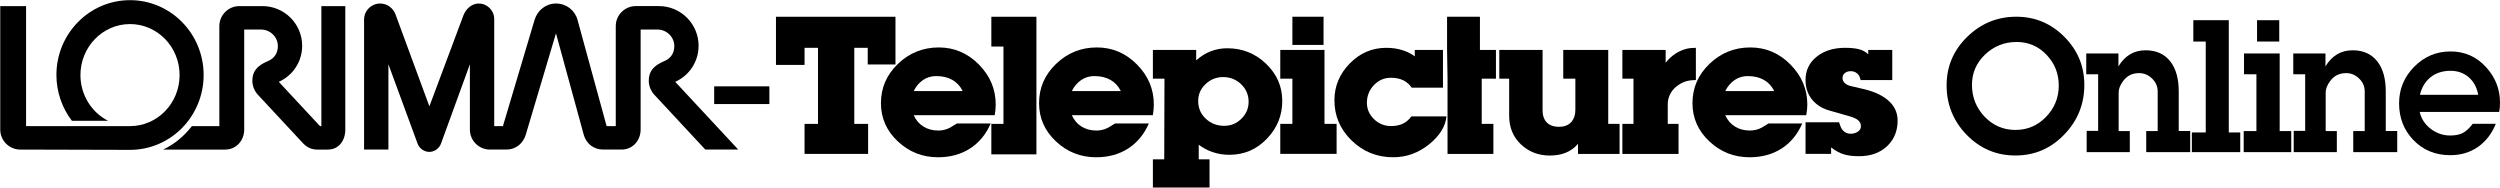 <?xml version="1.0" encoding="UTF-8" standalone="no"?>
<svg
   xmlns:dc="http://purl.org/dc/elements/1.1/"
   xmlns:cc="http://creativecommons.org/ns#"
   xmlns:rdf="http://www.w3.org/1999/02/22-rdf-syntax-ns#"
   xmlns:svg="http://www.w3.org/2000/svg"
   xmlns="http://www.w3.org/2000/svg"
   xmlns:sodipodi="http://sodipodi.sourceforge.net/DTD/sodipodi-0.dtd"
   xmlns:inkscape="http://www.inkscape.org/namespaces/inkscape"
   id="svg6697"
   version="1.1"
   viewBox="0 0 641.487 48.114"
   height="48.114mm"
   width="641.487mm"
   sodipodi:docname="Lorimar-Telepictures Online logo (1986-1989).svg"
   inkscape:version="0.92.4 (5da689c313, 2019-01-14)">
  <sodipodi:namedview
     pagecolor="#ffffff"
     bordercolor="#666666"
     borderopacity="1"
     objecttolerance="10"
     gridtolerance="10"
     guidetolerance="10"
     inkscape:pageopacity="0"
     inkscape:pageshadow="2"
     inkscape:window-width="1366"
     inkscape:window-height="665"
     id="namedview672"
     showgrid="false"
     inkscape:zoom="0.35814439"
     inkscape:cx="1212.2584"
     inkscape:cy="90.924784"
     inkscape:window-x="-8"
     inkscape:window-y="32"
     inkscape:window-maximized="1"
     inkscape:current-layer="svg6697" />
  <defs
     id="defs6691" />
  <g
     id="g747"
     transform="matrix(1.204,0,0,1.204,-183.232,-115.023)">
    <path
       inkscape:export-ydpi="161.44466"
       inkscape:export-xdpi="161.44466"
       sodipodi:nodetypes="cccccccccccccccc"
       inkscape:connector-curvature="0"
       id="rect848"
       d="m 179.896,95.567 c -8.664,3e-5 -15.688,7.143 -15.688,15.953 0.007,3.536 1.169,6.969 3.302,9.76 h 7.72 c -3.608,-1.827 -5.896,-5.604 -5.901,-9.743 4e-5,-6.006 4.731,-10.875 10.567,-10.875 5.836,5e-5 10.567,4.869 10.567,10.875 1e-4,6.006 -4.731,10.875 -10.567,10.875 H 157.746 V 96.834 h -5.508 v 26.307 c -5e-5,2.357 1.911,4.269 4.268,4.269 l 23.389,0.063 c 8.664,-3e-5 15.688,-7.143 15.688,-15.953 4e-5,-8.811 -7.024,-15.953 -15.688,-15.953 z"
       style="opacity:1;vector-effect:none;fill:#000000;fill-opacity:1;fill-rule:evenodd;stroke:none;stroke-width:0.117;stroke-linecap:butt;stroke-linejoin:miter;stroke-miterlimit:4;stroke-dasharray:none;stroke-dashoffset:0;stroke-opacity:1" />
    <path
       inkscape:export-ydpi="161.44466"
       inkscape:export-xdpi="161.44466"
       sodipodi:nodetypes="cccccccccccsccccccccccccc"
       inkscape:connector-curvature="0"
       id="rect883"
       d="m 203.2,96.834 c -2.357,8e-5 -4.268,1.911 -4.268,4.269 v 21.31 l -5.845,2.7e-4 c -1.67,2.124 -3.679,3.846 -6.137,4.997 h 13.221 c 2.357,-9e-5 4.059,-1.911 4.059,-4.269 v -21.31 h 3.594 c 1.946,7e-5 3.585,1.577 3.584,3.523 -5e-5,1.4 -0.691,2.604 -2.074,3.177 -2.446,1.014 -3.368,2.278 -3.368,4.236 0,1.081 0.455,2.181 1.203,2.985 l 9.472,10.181 c 0.929,0.998 1.841,1.476 3.275,1.489 l 2.127,-0.012 c 2.357,-9e-5 3.734,-1.911 3.734,-4.269 V 96.834 h -5.101 v 25.578 h -0.295 l -8.779,-9.436 c 2.945,-1.323 4.979,-4.245 4.979,-7.683 2e-5,-4.671 -3.787,-8.459 -8.458,-8.458 z"
       style="opacity:1;vector-effect:none;fill:#000000;fill-opacity:1;fill-rule:evenodd;stroke:none;stroke-width:0.101;stroke-linecap:butt;stroke-linejoin:miter;stroke-miterlimit:4;stroke-dasharray:none;stroke-dashoffset:0;stroke-opacity:1" />
    <path
       inkscape:export-ydpi="161.44466"
       inkscape:export-xdpi="161.44466"
       sodipodi:nodetypes="ccccccccccccccccccccccsccccccccccccccccccccc"
       inkscape:connector-curvature="0"
       id="path981"
       d="m 233.21,96.285 c -1.897,6e-5 -3.434,1.538 -3.434,3.434 v 27.69 h 5.187 v -18.176 l 6.217,16.905 c 0.364,1.004 1.373,1.767 2.499,1.767 1.132,8e-5 2.123,-0.762 2.498,-1.783 l 6.149,-16.889 v 13.908 c -6e-5,2.357 1.911,4.269 4.268,4.269 h 3.522 c 1.947,-7e-5 3.549,-1.248 4.129,-3.197 l 6.428,-21.58 5.927,21.646 c 0.513,1.874 2.137,3.13 4.116,3.13 l 3.939,-2.6e-4 c 2.357,-8e-5 4.059,-1.911 4.059,-4.269 v -21.31 h 3.594 c 1.946,7e-5 3.585,1.577 3.584,3.523 -4e-5,1.4 -0.691,2.604 -2.074,3.177 -2.446,1.014 -3.368,2.278 -3.368,4.236 0,1.081 0.455,2.181 1.203,2.985 l 10.845,11.657 h 7.017 l -13.428,-14.434 c 2.945,-1.323 4.979,-4.245 4.979,-7.683 10e-6,-4.672 -3.787,-8.459 -8.459,-8.458 h -4.924 c -2.357,8e-5 -4.268,1.911 -4.268,4.269 v 21.31 l -1.95,2.7e-4 -6.208,-22.673 c -0.545,-1.99 -2.378,-3.455 -4.554,-3.455 -2.173,-1e-5 -3.978,1.428 -4.596,3.505 l -6.739,22.622 h -1.856 V 99.592 c 5e-5,-1.827 -1.481,-3.307 -3.307,-3.307 -1.428,-3e-5 -2.712,1.074 -3.269,2.563 l -7.24,19.349 -7.207,-19.558 c -0.504,-1.367 -1.76,-2.355 -3.278,-2.355 z"
       style="opacity:1;vector-effect:none;fill:#000000;fill-opacity:1;fill-rule:evenodd;stroke:none;stroke-width:0.123;stroke-linecap:butt;stroke-linejoin:miter;stroke-miterlimit:4;stroke-dasharray:none;stroke-dashoffset:0;stroke-opacity:1" />
  </g>
  <g
     transform="matrix(0.638,0,0,0.613,164.796,-372.676)"
     id="layer1-6">
    <path
       id="text3004"
       d="M 53.781,614.969 V 635.125 h 11.5 v -7.156 h 5.406 v 31.844 h -5.406 v 12.562 h 25.562 v -12.562 h -5.562 v -31.844 h 5.406 v 6.969 h 11.156 v -19.969 z"
       style="font-style:normal;font-variant:normal;font-weight:bold;font-stretch:normal;font-size:40px;line-height:125%;font-family:'Lubalin Graph';-inkscape-font-specification:'Lubalin Graph Bold';letter-spacing:-1.64px;word-spacing:0px;fill:#000000;fill-opacity:1;stroke:none"
       inkscape:connector-curvature="0" />
    <path
       id="text3008"
       d="m 119.281,627.812 c -6.394,4e-5 -11.869,2.305 -16.438,6.875 -4.569,4.57 -6.844,10.043 -6.844,16.438 -2e-6,6.237 2.259,11.571 6.781,16 4.522,4.429 9.918,6.656 16.188,6.656 4.928,0 9.195,-1.223 12.844,-3.656 3.649,-2.433 6.441,-5.947 8.344,-10.5 h -13.562 c -1.748,1.091 -2.688,1.688 -2.781,1.75 -1.465,0.812 -3.034,1.219 -4.719,1.219 -2.309,10e-6 -4.3,-0.565 -6,-1.656 -1.7,-1.091 -3.002,-2.66 -3.906,-4.75 H 141.75 c 0.281,-1.497 0.406,-3.003 0.406,-4.5 -5e-5,-6.394 -2.243,-11.962 -6.75,-16.719 -4.507,-4.756 -9.888,-7.156 -16.125,-7.156 z m -1.656,12 c 0.253,-0.017 0.52,0 0.781,0 2.402,3e-5 4.488,0.518 6.281,1.562 1.793,1.044 3.188,2.597 4.188,4.688 h -19.688 c 0.936,-1.964 2.159,-3.486 3.719,-4.594 1.364,-0.969 2.949,-1.535 4.719,-1.656 z"
       style="font-style:normal;font-variant:normal;font-weight:bold;font-stretch:normal;font-size:40px;line-height:125%;font-family:'Lubalin Graph';-inkscape-font-specification:'Lubalin Graph Bold';letter-spacing:-1.64px;word-spacing:0px;fill:#000000;fill-opacity:1;stroke:none"
       inkscape:connector-curvature="0" />
    <path
       id="text3012"
       d="m 182.875,627.812 c -6.394,4e-5 -11.869,2.305 -16.438,6.875 -4.569,4.57 -6.844,10.043 -6.844,16.438 0,6.237 2.259,11.571 6.781,16 4.522,4.429 9.918,6.656 16.188,6.656 4.928,0 9.195,-1.223 12.844,-3.656 3.649,-2.433 6.441,-5.947 8.344,-10.5 H 190.188 c -1.748,1.091 -2.688,1.688 -2.781,1.75 -1.465,0.812 -3.034,1.219 -4.719,1.219 -2.309,10e-6 -4.3,-0.565 -6,-1.656 -1.7,-1.091 -3.002,-2.66 -3.906,-4.75 h 32.562 c 0.281,-1.497 0.406,-3.003 0.406,-4.5 -5e-5,-6.394 -2.243,-11.962 -6.75,-16.719 -4.507,-4.756 -9.888,-7.156 -16.125,-7.156 z m -1.656,12 c 0.253,-0.017 0.52,0 0.781,0 2.402,3e-5 4.488,0.518 6.281,1.562 1.793,1.044 3.188,2.597 4.188,4.688 h -19.688 c 0.936,-1.964 2.191,-3.486 3.75,-4.594 1.364,-0.969 2.918,-1.535 4.688,-1.656 z"
       style="font-style:normal;font-variant:normal;font-weight:bold;font-stretch:normal;font-size:40px;line-height:125%;font-family:'Lubalin Graph';-inkscape-font-specification:'Lubalin Graph Bold';letter-spacing:-1.64px;word-spacing:0px;fill:#000000;fill-opacity:1;stroke:none"
       inkscape:connector-curvature="0" />
    <path
       id="text3016"
       d="m 140.406,614.969 v 12.469 h 4.875 v 32.375 h -4.875 v 12.75 h 18.125 v -12.75 0 -44.844 z"
       style="font-style:normal;font-variant:normal;font-weight:bold;font-stretch:normal;font-size:40px;line-height:125%;font-family:'Lubalin Graph';-inkscape-font-specification:'Lubalin Graph Bold';letter-spacing:-1.64px;word-spacing:0px;fill:#000000;fill-opacity:1;stroke:none"
       inkscape:connector-curvature="0" />
    <path
       id="text3020"
       d="m 445.669,627.812 c -6.394,4e-5 -11.869,2.305 -16.438,6.875 -4.569,4.57 -6.844,10.043 -6.844,16.438 0,6.237 2.259,11.571 6.781,16 4.522,4.429 9.918,6.656 16.188,6.656 4.928,0 9.226,-1.223 12.875,-3.656 3.649,-2.433 6.41,-5.947 8.312,-10.5 h -13.562 c -1.748,1.091 -2.656,1.688 -2.75,1.75 -1.465,0.812 -3.065,1.219 -4.75,1.219 -2.309,10e-6 -4.3,-0.565 -6,-1.656 -1.7,-1.091 -3.002,-2.66 -3.906,-4.75 h 32.562 c 0.281,-1.497 0.437,-3.003 0.438,-4.5 -5e-5,-6.394 -2.274,-11.962 -6.781,-16.719 -4.507,-4.756 -9.888,-7.156 -16.125,-7.156 z m -1.656,12 c 0.253,-0.017 0.52,0 0.781,0 2.402,3e-5 4.488,0.518 6.281,1.562 1.793,1.044 3.188,2.597 4.188,4.688 h -19.688 c 0.936,-1.964 2.191,-3.486 3.75,-4.594 1.364,-0.969 2.918,-1.535 4.688,-1.656 z"
       style="font-style:normal;font-variant:normal;font-weight:bold;font-stretch:normal;font-size:40px;line-height:125%;font-family:'Lubalin Graph';-inkscape-font-specification:'Lubalin Graph Bold';letter-spacing:-1.64px;word-spacing:0px;fill:#000000;fill-opacity:1;stroke:none"
       inkscape:connector-curvature="0" />
    <path
       id="text3024"
       d="m 235.313,628.156 c -4.74,4e-5 -8.913,1.693 -12.531,5.062 v -4.375 H 205.375 V 640.875 h 4.656 l -0.094,33.781 h -4.562 v 12.156 h 22.781 v -12.156 h -4.344 v -6.125 c 1.746,1.373 3.645,2.408 5.688,3.125 2.043,0.717 4.254,1.094 6.656,1.094 5.894,0 10.93,-2.244 15.062,-6.719 4.132,-4.475 6.187,-9.761 6.188,-15.812 -5e-5,-6.051 -2.165,-11.227 -6.5,-15.562 -4.335,-4.335 -9.543,-6.5 -15.594,-6.5 z m -1.719,12.062 c 2.868,3e-5 5.316,1.005 7.312,3.031 1.997,2.027 2.969,4.474 2.969,7.312 -4e-5,2.713 -0.941,5.066 -2.875,7.062 -1.934,1.997 -4.255,3 -6.938,3 -2.902,10e-6 -5.364,-0.988 -7.406,-2.969 -2.043,-1.98 -3.063,-4.475 -3.062,-7.469 -2e-5,-2.745 0.988,-5.082 2.969,-7.031 1.98,-1.949 4.317,-2.937 7.031,-2.938 z"
       style="font-style:normal;font-variant:normal;font-weight:bold;font-stretch:normal;font-size:40px;line-height:125%;font-family:'Lubalin Graph';-inkscape-font-specification:'Lubalin Graph Bold';letter-spacing:-1.64px;word-spacing:0px;fill:#000000;fill-opacity:1;stroke:none"
       inkscape:connector-curvature="0" />
    <path
       id="text3028"
       d="M 261.482,614.969 V 626.75 H 274.013 v -11.781 z m -4.875,13.875 V 640.875 h 4.875 v 18.938 h -4.875 V 672.375 H 279.263 v -12.562 h -4.875 v -30.969 z"
       style="font-style:normal;font-variant:normal;font-weight:bold;font-stretch:normal;font-size:40px;line-height:125%;font-family:'Lubalin Graph';-inkscape-font-specification:'Lubalin Graph Bold';letter-spacing:-1.64px;word-spacing:0px;fill:#000000;fill-opacity:1;stroke:none"
       inkscape:connector-curvature="0" />
    <path
       id="text3032"
       d="m 299.263,627.969 c -5.676,4e-5 -10.571,2.165 -14.688,6.531 -4.117,4.367 -6.188,9.512 -6.188,15.406 0,6.549 2.291,12.165 6.906,16.844 4.616,4.679 10.201,7.031 16.75,7.031 5.366,0 10.228,-1.85 14.562,-5.531 4.148,-3.524 6.438,-7.383 6.844,-11.562 H 309.356 c -1.03,1.403 -2.19,2.423 -3.5,3.062 -1.31,0.639 -2.878,0.969 -4.688,0.969 -2.682,10e-6 -4.972,-0.973 -6.875,-2.906 -1.903,-1.934 -2.844,-4.224 -2.844,-6.875 -2e-5,-2.807 0.925,-5.238 2.781,-7.312 1.856,-2.074 4.161,-3.125 6.906,-3.125 3.743,3e-5 6.504,1.38 8.344,4.156 h 12.562 v -15.812 h -11.344 v 2.719 c -1.403,-1.123 -3.003,-1.971 -4.812,-2.562 -2.027,-0.687 -4.224,-1.031 -6.625,-1.031 z"
       style="font-style:normal;font-variant:normal;font-weight:bold;font-stretch:normal;font-size:40px;line-height:125%;font-family:'Lubalin Graph';-inkscape-font-specification:'Lubalin Graph Bold';letter-spacing:-1.64px;word-spacing:0px;fill:#000000;fill-opacity:1;stroke:none"
       inkscape:connector-curvature="0" />
    <path
       id="text3036"
       d="m 323.689,614.969 v 13.875 h 5e-4 l 0.188,12.031 h -5e-4 v 31.5 h 18.438 v -12.562 h -4.688 V 640.875 h 5.719 v -12.031 h -6.438 v -13.875 z"
       style="font-style:normal;font-variant:normal;font-weight:bold;font-stretch:normal;font-size:40px;line-height:125%;font-family:'Lubalin Graph';-inkscape-font-specification:'Lubalin Graph Bold';letter-spacing:-1.64px;word-spacing:0px;fill:#000000;fill-opacity:1;stroke:none"
       inkscape:connector-curvature="0" />
    <path
       id="text3040"
       d="M 344.695,628.844 V 640.875 h 3.969 v 15.5 c -10e-6,4.897 1.569,8.881 4.719,12 3.149,3.119 7.039,4.688 11.656,4.688 4.895,0 8.661,-1.632 11.312,-4.906 v 4.219 h 16.719 v -12.562 h -4.562 V 628.844 H 370.413 V 640.875 h 4.875 v 13.062 c -3e-5,2.058 -0.501,3.689 -1.5,4.938 -1.154,1.434 -2.848,2.156 -5.094,2.156 -2.213,10e-6 -3.908,-0.66 -5.062,-2 -1.03,-1.185 -1.531,-2.785 -1.531,-4.781 v -25.406 z"
       style="font-style:normal;font-variant:normal;font-weight:bold;font-stretch:normal;font-size:40px;line-height:125%;font-family:'Lubalin Graph';-inkscape-font-specification:'Lubalin Graph Bold';letter-spacing:-1.64px;word-spacing:0px;fill:#000000;fill-opacity:1;stroke:none"
       inkscape:connector-curvature="0" />
    <path
       id="text3044"
       d="m 423.757,627.969 c -1.559,4e-5 -2.893,0.157 -4,0.469 -1.107,0.312 -2.346,0.846 -3.688,1.625 -0.967,0.593 -1.814,1.283 -2.594,2.031 -0.655,0.624 -1.282,1.315 -1.875,2.125 v -5.375 H 394.195 V 640.875 h 4.469 v 18.938 h -4.469 v 12.562 h 22.594 v -12.562 h -4.344 v -8.188 c -2e-5,-1.342 0.251,-2.643 0.812,-3.938 0.562,-1.294 1.408,-2.439 2.531,-3.406 1.123,-0.967 2.3,-1.672 3.5,-2.125 1.2,-0.453 2.69,-0.687 4.469,-0.688 z"
       style="font-style:normal;font-variant:normal;font-weight:bold;font-stretch:normal;font-size:40px;line-height:125%;font-family:'Lubalin Graph';-inkscape-font-specification:'Lubalin Graph Bold';letter-spacing:-1.64px;word-spacing:0px;fill:#000000;fill-opacity:1;stroke:none"
       inkscape:connector-curvature="0" />
    <path
       id="text3048"
       d="m 483.8,627.969 c -4.709,4e-5 -8.537,1.255 -11.5,3.75 -2.963,2.495 -4.438,5.728 -4.438,9.75 0,3.151 0.863,5.879 2.594,8.125 1.731,2.246 4.1,3.783 7.094,4.656 l 8.219,2.438 c 1.373,0.406 2.407,0.907 3.125,1.5 0.904,0.749 1.311,1.659 1.219,2.75 -2e-5,0.81 -0.375,1.5 -1.125,2.062 -0.623,0.467 -1.376,0.782 -2.312,0.906 -0.157,0.031 -0.376,0.031 -0.656,0.031 -0.967,10e-6 -1.829,-0.299 -2.562,-0.875 -0.733,-0.576 -1.251,-1.346 -1.562,-2.312 l -0.562,-1.625 h -13.469 v 13.25 H 478.144 v -2.719 c 1.746,1.403 3.457,2.376 5.125,2.906 1.668,0.53 3.691,0.781 6.094,0.781 4.74,0 8.568,-1.443 11.438,-4.344 2.745,-2.776 4.094,-6.321 4.094,-10.594 -4e-5,-3.431 -1.348,-6.317 -4.062,-8.656 -2.307,-1.997 -5.445,-3.471 -9.406,-4.469 L 486.144,644 c -0.999,-0.249 -1.783,-0.626 -2.375,-1.156 -0.687,-0.624 -1.031,-1.377 -1.031,-2.25 -2e-5,-0.873 0.313,-1.579 0.969,-2.094 0.655,-0.515 1.44,-0.75 2.344,-0.75 0.842,3e-5 1.61,0.235 2.281,0.719 0.671,0.483 1.126,1.127 1.375,1.906 l 0.312,1.094 h 12.719 v -12.625 h -9.656 v 1.844 c -1.061,-1.06 -2.331,-1.782 -3.812,-2.156 -1.482,-0.374 -3.317,-0.562 -5.469,-0.562 z"
       style="font-style:normal;font-variant:normal;font-weight:bold;font-stretch:normal;font-size:40px;line-height:125%;font-family:'Lubalin Graph';-inkscape-font-specification:'Lubalin Graph Bold';letter-spacing:-1.64px;word-spacing:0px;fill:#000000;fill-opacity:1;stroke:none"
       inkscape:connector-curvature="0" />
  </g>
  <path
     style="opacity:1;fill:#000000;fill-opacity:1;stroke:none;stroke-width:0.265;stroke-opacity:1"
     d="m 183.254,22.156 h 14.165 v 4.544 h -14.165 z"
     id="rect6740"
     inkscape:connector-curvature="0" />
  <path
     inkscape:connector-curvature="0"
     id="path753"
     style="font-style:normal;font-variant:normal;font-weight:normal;font-stretch:normal;font-size:43.303px;line-height:1.25;font-family:'Lubalin Graph Demi';-inkscape-font-specification:'Lubalin Graph Demi';letter-spacing:-2.111px;word-spacing:0px;fill:#000000;fill-opacity:1;stroke:none;stroke-width:1.083"
     d="m 534.829,21.784 q 0,7.424 -5.183,12.77 -5.156,5.345 -12.5,5.345 -7.316,0 -12.5,-5.291 -5.156,-5.318 -5.156,-12.716 0,-7.262 5.264,-12.419 5.291,-5.183 12.635,-5.183 7.181,0 12.311,5.156 5.129,5.156 5.129,12.338 z m -6.56,0.162 q 0,-4.59 -3.132,-7.883 -3.132,-3.294 -7.694,-3.294 -4.67,0 -8.072,3.213 -3.375,3.213 -3.375,7.802 0,4.724 3.24,8.153 3.267,3.402 7.91,3.402 4.617,0 7.856,-3.348 3.267,-3.375 3.267,-8.045 z" />
  <path
     inkscape:connector-curvature="0"
     id="path755"
     style="font-style:normal;font-variant:normal;font-weight:normal;font-stretch:normal;font-size:43.303px;line-height:1.25;font-family:'Lubalin Graph Demi';-inkscape-font-specification:'Lubalin Graph Demi';letter-spacing:-2.111px;word-spacing:0px;fill:#000000;fill-opacity:1;stroke:none;stroke-width:1.083"
     d="m 561.993,39.035 h -11.285 v -5.399 h 2.943 V 23.485 q 0,-1.944 -1.431,-3.321 -1.404,-1.404 -3.348,-1.404 -2.592,0 -4.104,2.052 -1.134,1.539 -1.134,2.916 v 9.908 h 2.862 v 5.399 h -11.069 v -5.453 h 2.943 v -14.524 h -3.051 v -5.345 h 8.261 v 3.321 q 2.484,-4.131 6.965,-4.131 4.104,0 6.344,2.862 2.16,2.781 2.16,7.64 v 10.205 h 2.943 z" />
  <path
     inkscape:connector-curvature="0"
     id="path757"
     style="font-style:normal;font-variant:normal;font-weight:normal;font-stretch:normal;font-size:43.303px;line-height:1.25;font-family:'Lubalin Graph Demi';-inkscape-font-specification:'Lubalin Graph Demi';letter-spacing:-2.111px;word-spacing:0px;fill:#000000;fill-opacity:1;stroke:none;stroke-width:1.083"
     d="m 574.837,39.035 h -12.419 v -5.048 h 3.564 V 10.661 H 562.796 V 5.181 h 9.098 V 33.987 h 2.943 z" />
  <path
     inkscape:connector-curvature="0"
     id="path759"
     style="font-style:normal;font-variant:normal;font-weight:normal;font-stretch:normal;font-size:43.303px;line-height:1.25;font-family:'Lubalin Graph Demi';-inkscape-font-specification:'Lubalin Graph Demi';letter-spacing:-2.111px;word-spacing:0px;fill:#000000;fill-opacity:1;stroke:none;stroke-width:1.083"
     d="m 584.845,10.661 h -5.696 V 5.181 h 5.696 z m 3.078,28.374 h -12.203 v -5.399 h 3.267 V 19.058 h -3.186 v -5.345 h 9.152 v 19.924 h 2.97 z" />
  <path
     inkscape:connector-curvature="0"
     id="path761"
     style="font-style:normal;font-variant:normal;font-weight:normal;font-stretch:normal;font-size:43.303px;line-height:1.25;font-family:'Lubalin Graph Demi';-inkscape-font-specification:'Lubalin Graph Demi';letter-spacing:-2.111px;word-spacing:0px;fill:#000000;fill-opacity:1;stroke:none;stroke-width:1.083"
     d="m 615.117,39.035 h -11.285 v -5.399 h 2.943 V 23.485 q 0,-1.944 -1.431,-3.321 -1.404,-1.404 -3.348,-1.404 -2.592,0 -4.104,2.052 -1.134,1.539 -1.134,2.916 v 9.908 h 2.862 v 5.399 h -11.069 v -5.453 h 2.943 v -14.524 h -3.051 v -5.345 h 8.261 v 3.321 q 2.484,-4.131 6.965,-4.131 4.104,0 6.344,2.862 2.16,2.781 2.16,7.64 v 10.205 h 2.943 z" />
  <path
     inkscape:connector-curvature="0"
     id="path763"
     style="font-style:normal;font-variant:normal;font-weight:normal;font-stretch:normal;font-size:43.303px;line-height:1.25;font-family:'Lubalin Graph Demi';-inkscape-font-specification:'Lubalin Graph Demi';letter-spacing:-2.111px;word-spacing:0px;fill:#000000;fill-opacity:1;stroke:none;stroke-width:1.083"
     d="m 641.487,26.293 q 0,0.972 -0.054,1.377 -0.027,0.405 -0.162,1.053 h -20.383 q 0.594,2.673 2.916,4.401 2.214,1.647 4.913,1.647 2.079,0 3.375,-0.729 1.107,-0.621 2.403,-2.268 h 5.912 q -1.539,3.807 -4.59,5.939 -3.051,2.106 -7.1,2.106 -5.75,0 -9.503,-3.942 -3.618,-3.807 -3.618,-9.368 0,-5.453 3.861,-9.368 3.888,-3.942 9.341,-3.942 5.507,0 9.206,4.131 3.483,3.888 3.483,8.963 z m -5.588,-1.971 q -0.513,-2.754 -2.322,-4.401 -1.944,-1.755 -4.778,-1.755 -3.159,0 -5.264,1.755 -1.917,1.62 -2.592,4.401 z" />
</svg>
